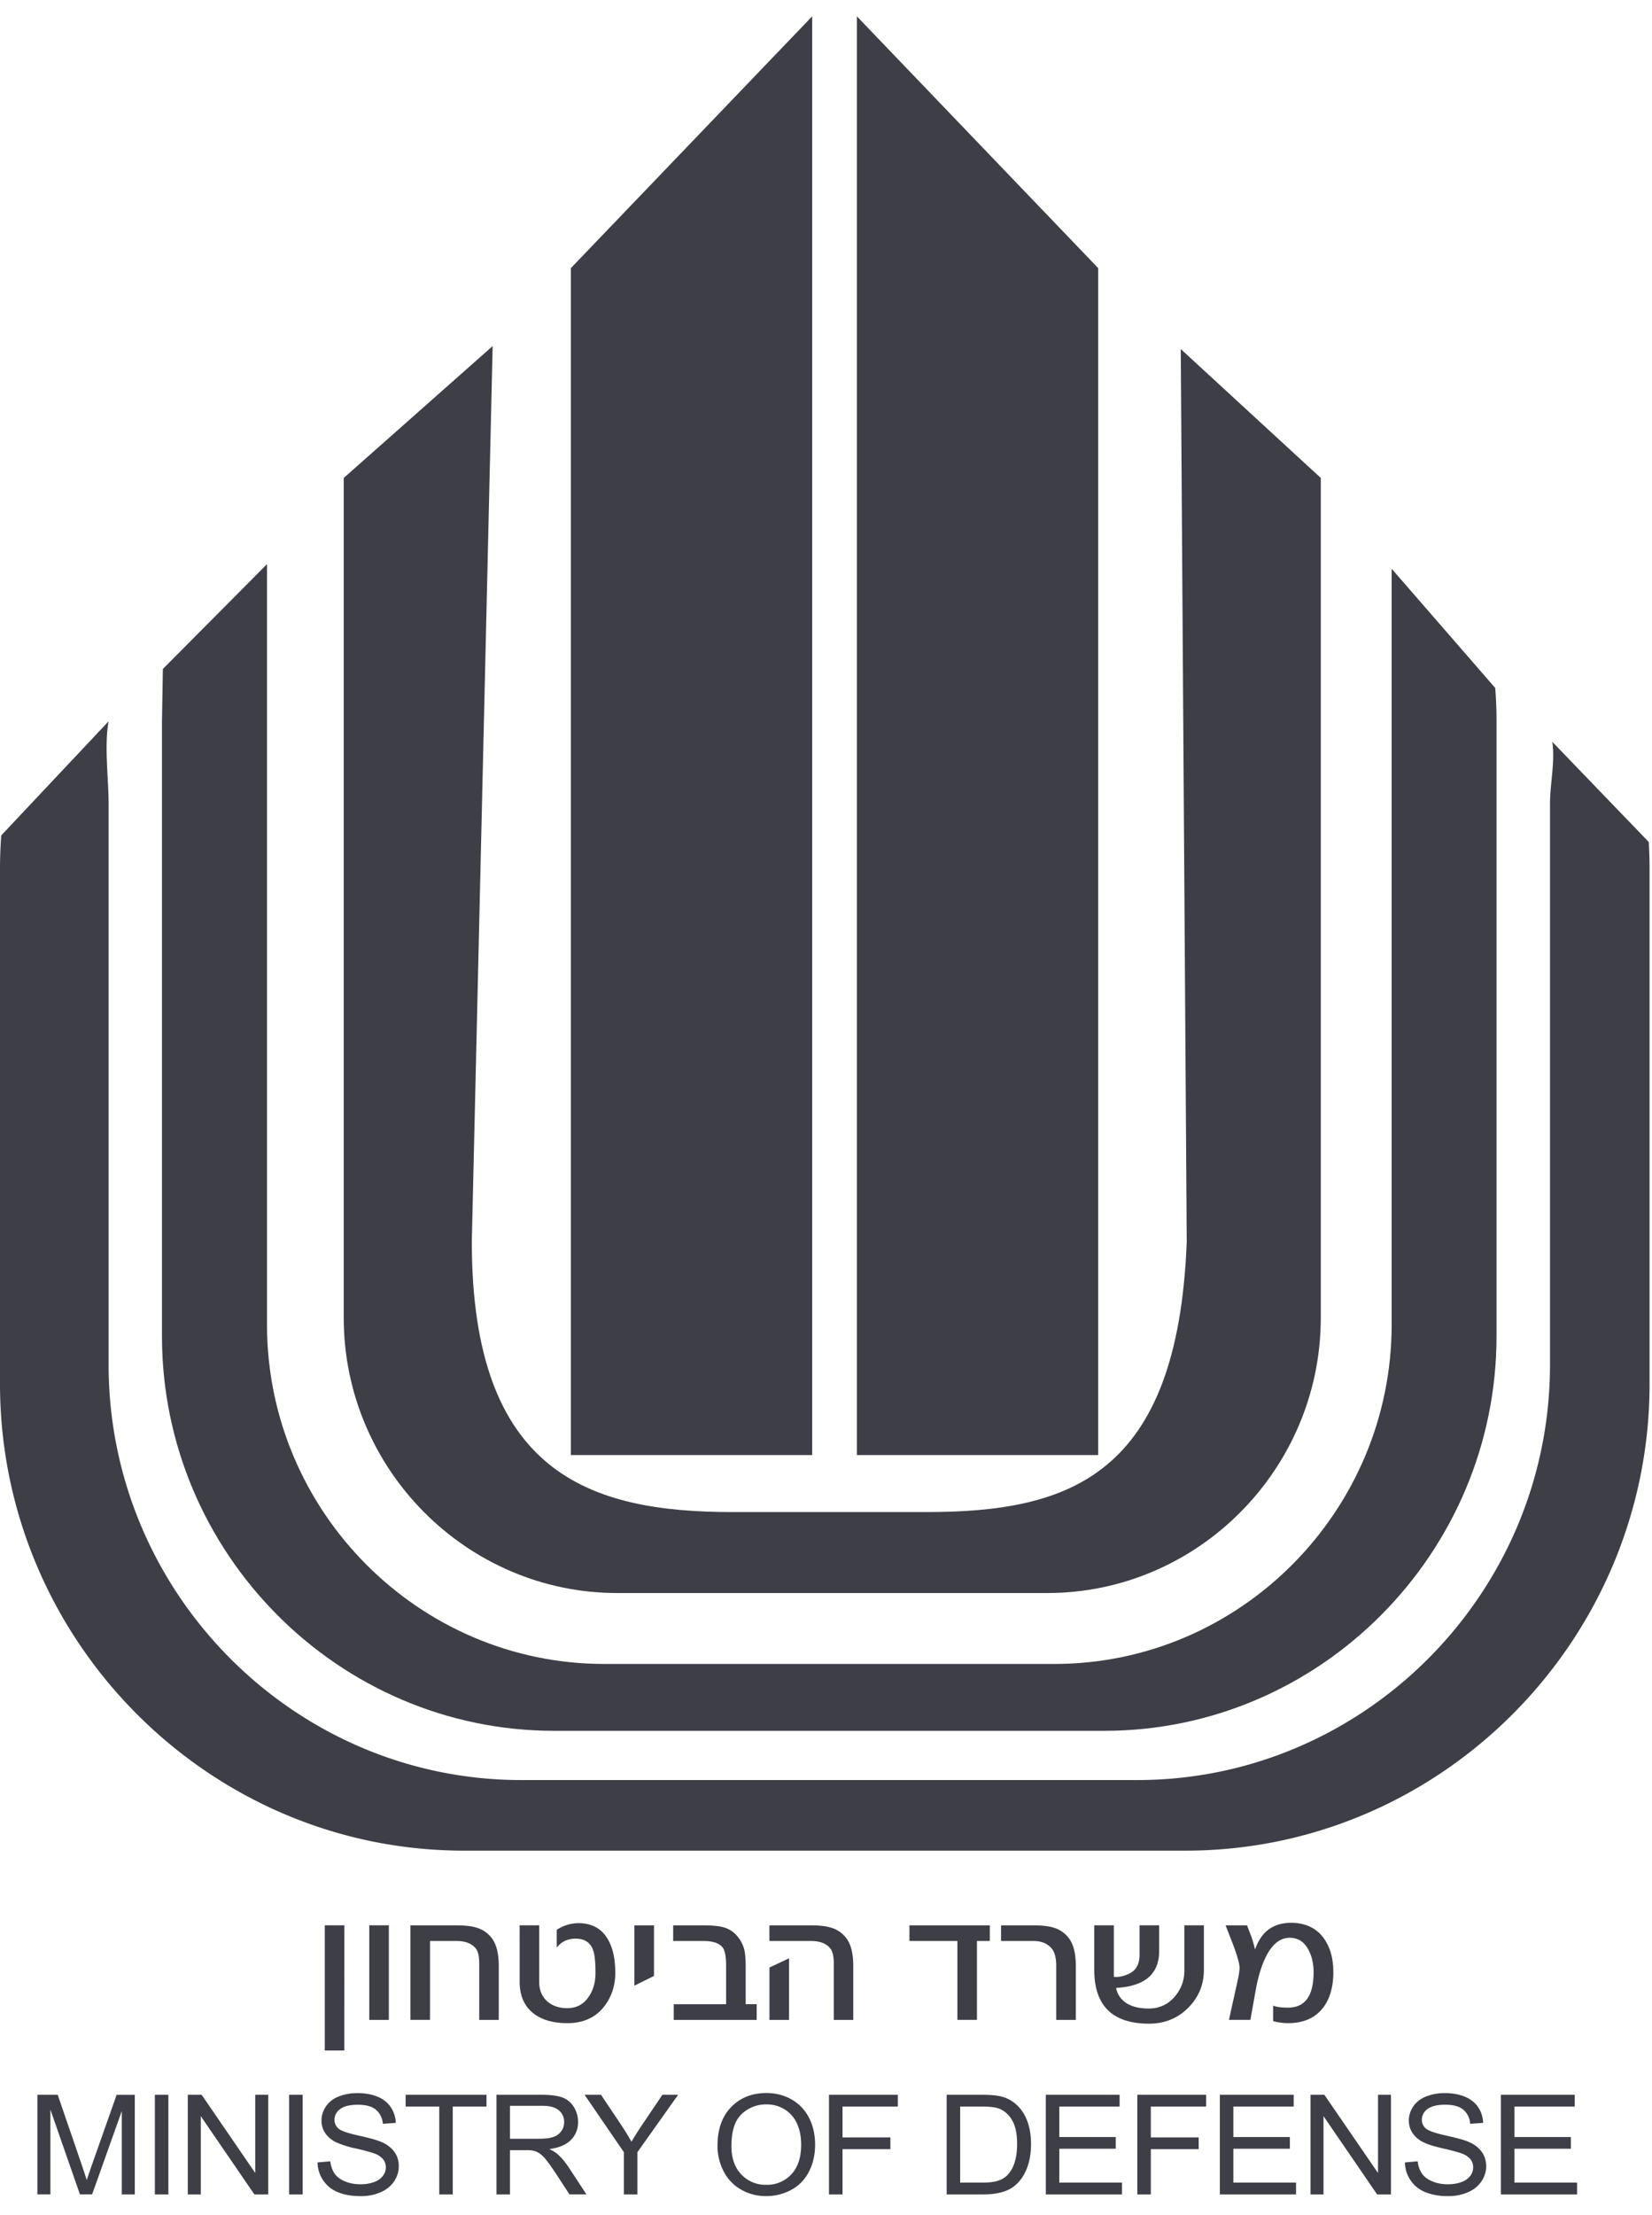 <svg width="47" height="63" xmlns="http://www.w3.org/2000/svg"><g fill="#3E3E47"><path d="M24.378 41.385h6.865V7.625L24.378.464zm-1.271 0h-6.865V7.625L23.107.464z"/><path d="M9.779 13.593V37.48c0 4.306 3.502 7.829 7.782 7.829h12.233c4.281 0 7.783-3.523 7.783-7.83V13.594l-3.984-3.666.17 25.385c-.254 6.67-3.334 7.693-7.41 7.693h-5.52c-4.076 0-7.41-1.108-7.41-7.693l.593-25.47-4.237 3.751z"/><path d="M42.54 19.57c.024.298.037.598.037.901v17.532c0 6.174-5.022 11.225-11.16 11.225H15.768c-6.138 0-11.16-5.051-11.16-11.225V20.509l.026-1.483 2.962-2.98v21.63c0 5.308 4.316 9.65 9.592 9.65H30c5.276 0 9.593-4.342 9.593-9.65v-21.5l2.949 3.394z"/><path d="M46.908 23.949c.015.257.023.516.023.777v14.633c0 7.302-5.94 13.277-13.198 13.277H13.199C5.939 52.636 0 46.661 0 39.36V24.726c0-.325.012-.647.035-.965l3.055-3.246c-.129.698 0 1.623 0 2.356v15.947c0 6.496 5.283 11.81 11.74 11.81h17.528c6.457 0 11.74-5.314 11.74-11.81V22.871c0-.595.15-1.201.065-1.773l2.745 2.85zm-8.974 32.138c0 .43-.1.773-.302 1.03-.226.283-.555.425-.987.425-.141 0-.282-.02-.424-.057v-.44c.096.037.237.056.424.056.485 0 .727-.336.727-1.009 0-.246-.05-.459-.148-.64-.12-.225-.297-.338-.53-.338-.365 0-.646.321-.844.963a5.016 5.016 0 00-.09.348c-.01.045-.037.188-.08.43l-.106.594h-.61l.212-.957.053-.246a1.68 1.68 0 00.037-.277c0-.078-.03-.21-.09-.394a6.383 6.383 0 00-.132-.364l-.175-.45h.61l.122.317c.031.086.067.209.106.37.173-.506.514-.759 1.023-.759.4 0 .706.14.918.42.19.253.286.579.286.978zm-3.683-.061c0 .423-.15.784-.45 1.083-.301.299-.67.448-1.109.448-1.04 0-1.56-.51-1.56-1.531V54.76h.557v1.464c.029.004.05.006.064.006a.884.884 0 00.403-.113c.177-.092.265-.268.265-.528v-.83h.557v.738c0 .273-.074.495-.222.666-.135.154-.342.263-.62.328-.09.02-.217.037-.383.051a.73.73 0 00.064.184c.148.267.437.4.864.4a.93.93 0 00.727-.323c.191-.215.287-.466.287-.753v-1.29h.556v1.265zm-3.644 1.424h-.557v-1.537c0-.229-.044-.394-.132-.497-.12-.14-.29-.21-.51-.21h-.928v-.445h.929c.24 0 .43.022.567.066a.827.827 0 01.451.323c.12.174.18.428.18.763v1.536zm-2.447-2.244h-.365v2.243h-.557v-2.243h-1.364v-.445h2.286zm-3.882 2.244h-.557v-1.614c0-.208-.038-.353-.112-.435-.116-.13-.293-.195-.53-.195H21.89v-.445h1.188c.24 0 .43.022.567.066a.825.825 0 01.451.323c.12.174.18.428.18.763v1.536zm-1.83 0h-.557v-1.49l.557-.262v1.751zm-.92 0h-2.36v-.446h1.49v-1.09c0-.274-.035-.452-.106-.533-.099-.117-.277-.175-.535-.175h-.865v-.445h.865c.261 0 .457.02.588.061a.762.762 0 01.377.254c.102.124.17.262.202.412.02.116.031.258.031.425v1.09h.313v.446zm-2.922-1.25l-.557.276v-1.715h.557zm-1.101-.087c0 .338-.092.638-.276.901-.248.352-.61.528-1.088.528-.413 0-.739-.096-.976-.287-.254-.205-.381-.502-.381-.891V54.76h.556v1.603c0 .232.074.415.22.55.147.135.341.203.581.203.262 0 .465-.11.61-.328.128-.185.191-.41.191-.676 0-.31-.023-.528-.069-.65-.08-.216-.245-.323-.493-.323-.23 0-.41.085-.541.256v-.507a1.13 1.13 0 01.615-.19c.382 0 .662.152.838.456.142.24.213.558.213.958zM14.19 57.45h-.556v-1.614c0-.208-.037-.353-.112-.435-.116-.13-.293-.195-.53-.195h-.758v2.243h-.557v-2.688h1.315c.24 0 .43.022.568.066.19.058.34.166.45.323.12.174.18.428.18.763v1.536zm-3.127 0h-.557v-2.69h.557zm-1.267.87H9.24v-3.56h.557zm-8.732 4.093V59.58h.578l.688 2.006c.063.186.11.326.138.419.033-.103.085-.254.155-.454l.695-1.97h.517v2.832h-.37v-2.371l-.844 2.37h-.347l-.84-2.41v2.41h-.37zm3.342 0V59.58h.384v2.833zm.937 0V59.58h.394l1.525 2.224V59.58h.369v2.833h-.394l-1.525-2.226v2.226zm2.882 0V59.58h.385v2.833zm.811-.91l.362-.031a.768.768 0 00.12.348c.063.091.16.165.292.22.132.057.281.085.446.085.147 0 .276-.021.388-.064a.538.538 0 00.25-.175.399.399 0 00.083-.242.363.363 0 00-.08-.233.588.588 0 00-.26-.167 5.211 5.211 0 00-.518-.138 2.751 2.751 0 01-.56-.177.78.78 0 01-.31-.264.635.635 0 01-.102-.353c0-.143.042-.276.125-.4a.77.77 0 01.364-.283c.16-.065.338-.097.533-.097.215 0 .405.034.57.101a.82.82 0 01.379.299.84.84 0 01.142.446l-.368.027A.575.575 0 0010.69 60c-.114-.091-.283-.137-.506-.137-.233 0-.402.042-.508.125a.37.37 0 00-.16.3c0 .102.038.186.113.252.074.065.267.133.58.201.312.07.526.13.642.181a.877.877 0 01.375.289c.08.116.12.25.12.403 0 .15-.044.292-.132.426a.869.869 0 01-.382.31 1.357 1.357 0 01-.56.112c-.262 0-.482-.037-.66-.112a.92.92 0 01-.577-.846zm3.461.91v-2.499h-.957v-.334h2.301v.334h-.96v2.499zm1.628 0V59.58h1.288c.258 0 .455.026.59.077.134.05.242.14.323.27a.79.79 0 01.12.426.7.7 0 01-.2.508c-.133.138-.339.226-.618.263a1 1 0 01.232.141c.112.1.219.226.319.377l.505.77h-.483l-.384-.589c-.113-.17-.205-.3-.278-.39a.862.862 0 00-.195-.19.584.584 0 00-.175-.075 1.182 1.182 0 00-.214-.013h-.446v1.258h-.384zm.384-1.583h.826c.176 0 .313-.017.412-.053a.437.437 0 00.303-.424.418.418 0 00-.15-.33c-.099-.087-.256-.13-.472-.13h-.919v.937zm3.241 1.583v-1.2l-1.119-1.633h.468l.572.854c.106.16.204.32.295.48.087-.149.193-.316.317-.501l.562-.833h.448l-1.159 1.633v1.2h-.384zm2.663-1.38c0-.47.13-.838.388-1.104.26-.266.593-.399 1.002-.399.269 0 .51.062.725.187.216.125.38.3.493.523.112.223.169.477.169.76 0 .288-.06.544-.178.771a1.2 1.2 0 01-.505.515 1.472 1.472 0 01-.706.175 1.4 1.4 0 01-.732-.193 1.255 1.255 0 01-.49-.528 1.566 1.566 0 01-.166-.707zm.396.006c0 .341.094.61.282.807a.94.94 0 00.709.294.936.936 0 00.713-.297c.187-.199.28-.48.28-.845 0-.23-.04-.431-.12-.603a.905.905 0 00-.35-.4.968.968 0 00-.518-.142.996.996 0 00-.702.273c-.196.182-.294.487-.294.913zm2.776 1.374V59.58h1.958v.334H23.97v.878h1.362v.334H23.97v1.287zm3.348 0V59.58h1c.226 0 .398.014.517.04a.994.994 0 01.426.204c.153.126.267.287.343.484.076.196.114.42.114.673 0 .215-.026.406-.077.572a1.373 1.373 0 01-.198.412 1.04 1.04 0 01-.264.257c-.096.063-.212.11-.347.142-.135.033-.29.049-.467.049h-1.047zm.384-.335h.62c.191 0 .342-.017.45-.052a.648.648 0 00.26-.147.889.889 0 00.214-.358c.05-.15.076-.332.076-.546 0-.296-.05-.524-.15-.683a.747.747 0 00-.363-.32c-.103-.038-.269-.058-.497-.058h-.61v2.164zm2.437.335V59.58h2.099v.334h-1.715v.868h1.606v.332h-1.606v.964h1.782v.335zm2.603 0V59.58h1.958v.334h-1.574v.878h1.362v.334h-1.362v1.287zm2.349 0V59.58h2.1v.334H35.09v.868h1.607v.332H35.09v.964h1.783v.335zm2.579 0V59.58h.394l1.526 2.224V59.58h.368v2.833h-.394l-1.525-2.226v2.226zm2.687-.91l.362-.031a.768.768 0 00.12.348c.063.091.16.165.292.22.132.057.28.085.446.085.146 0 .276-.021.388-.064a.538.538 0 00.25-.175.399.399 0 00.082-.242.363.363 0 00-.079-.233.588.588 0 00-.261-.167 5.211 5.211 0 00-.517-.138c-.267-.063-.454-.122-.56-.177a.78.78 0 01-.31-.264.635.635 0 01-.103-.353c0-.143.042-.276.125-.4a.77.77 0 01.365-.283 1.4 1.4 0 01.532-.097c.216 0 .405.034.57.101.164.068.29.167.38.299.088.131.135.28.142.446l-.369.027a.575.575 0 00-.2-.406c-.115-.091-.284-.137-.507-.137-.232 0-.401.042-.508.125a.37.37 0 00-.16.3c0 .102.038.186.114.252.074.065.267.133.579.201.312.07.527.13.643.181a.877.877 0 01.374.289c.08.116.12.25.12.403 0 .15-.043.292-.132.426a.869.869 0 01-.381.31 1.357 1.357 0 01-.56.112 1.7 1.7 0 01-.66-.112.92.92 0 01-.577-.846zm2.729.91V59.58h2.1v.334h-1.715v.868h1.606v.332h-1.606v.964h1.782v.335z"/></g></svg>